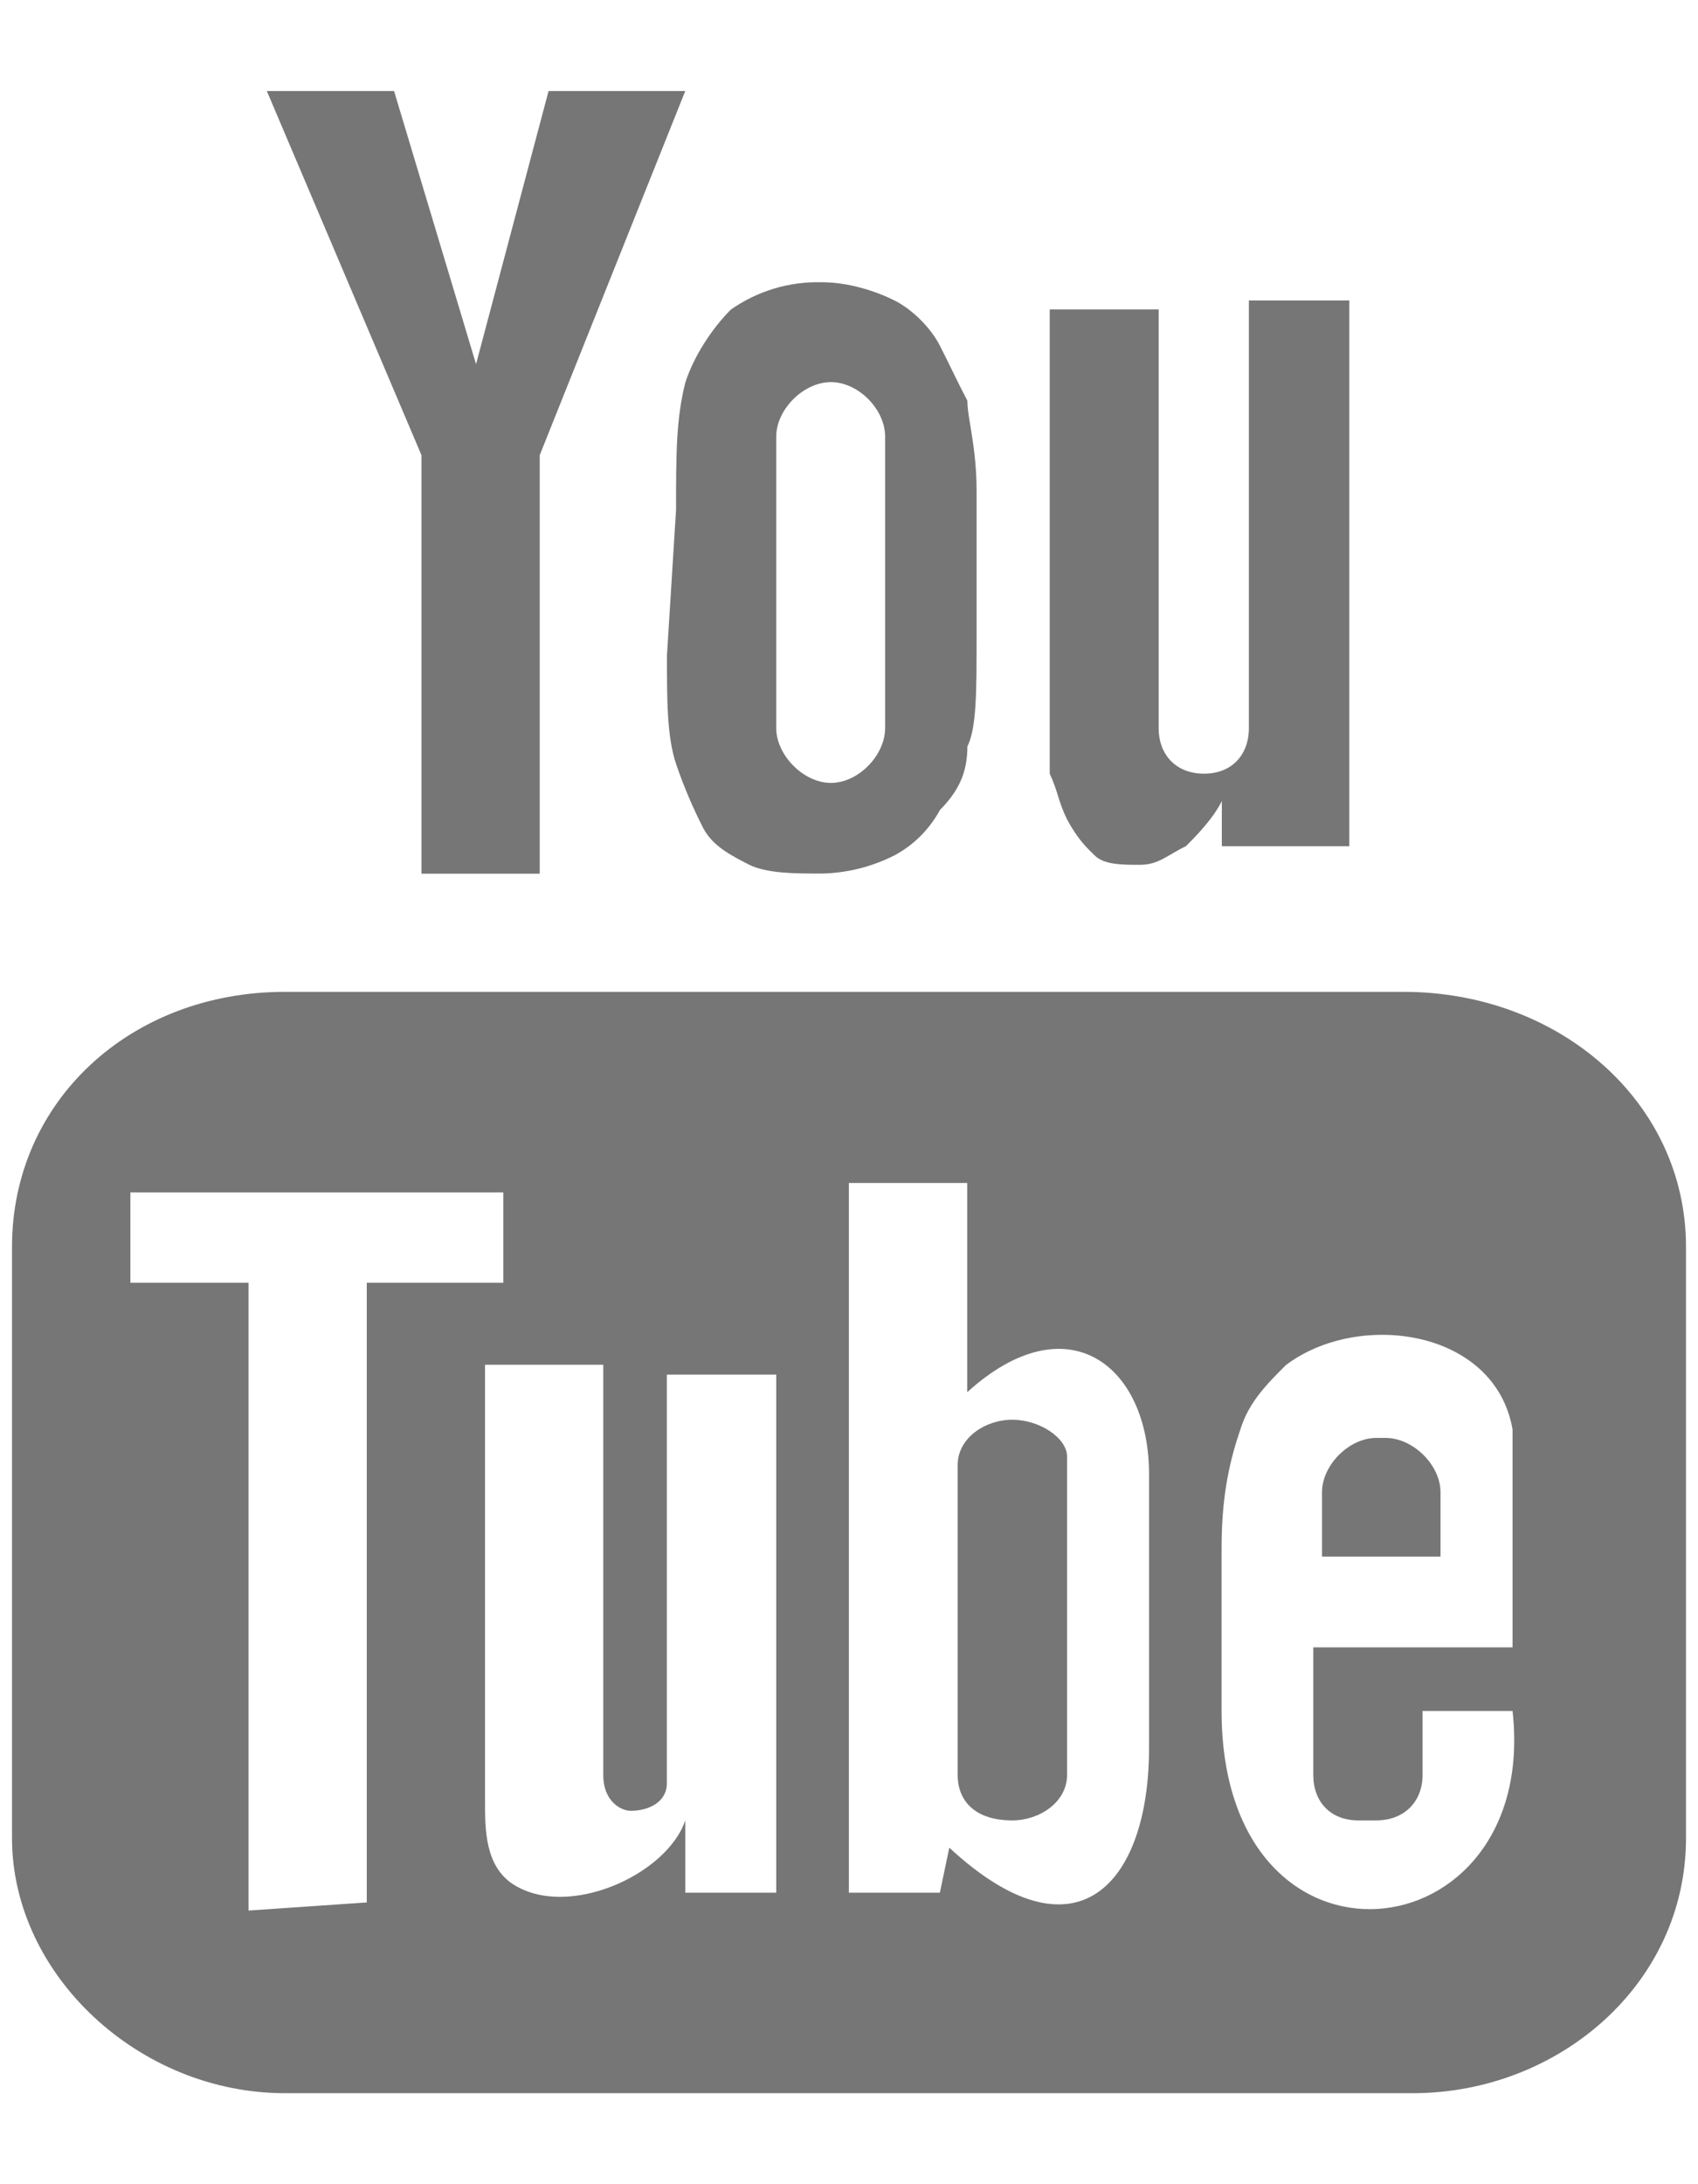 <?xml version="1.0" encoding="UTF-8"?>
<svg xmlns="http://www.w3.org/2000/svg" width="14" height="18" viewBox="0 0 14 18" fill="none">
  <path d="M11.797 12.828H10.9V12.298C10.9 12.073 11.124 11.85 11.347 11.85H11.424C11.651 11.85 11.877 12.073 11.877 12.298V12.828H11.797ZM8.346 11.7C8.123 11.7 7.896 11.85 7.896 12.073V14.627C7.896 14.851 8.05 15.002 8.346 15.002C8.572 15.002 8.798 14.851 8.798 14.627V12.002C8.796 11.85 8.572 11.7 8.346 11.7ZM13.901 10.275V15.148C13.901 16.351 12.849 17.25 11.649 17.25H2.348C1.148 17.25 0.099 16.275 0.099 15.148V10.275C0.099 9.076 1.075 8.174 2.348 8.174H11.575C12.849 8.174 13.901 9.076 13.901 10.275ZM3.024 15.678V10.571H4.15V9.827H1.075V10.571H2.049V15.745L3.024 15.678ZM6.4 11.328H5.498V14.697C5.498 14.85 5.35 14.923 5.2 14.923C5.124 14.923 4.974 14.85 4.974 14.627V11.247H3.999V14.85C3.999 15.073 3.999 15.372 4.224 15.524C4.676 15.823 5.498 15.452 5.65 15.002V15.598H6.4V11.328ZM9.474 14.402V12.15C9.474 11.248 8.798 10.726 7.975 11.473V9.749H6.999V15.598H7.749L7.827 15.227C8.877 16.198 9.474 15.525 9.474 14.402ZM12.471 14.1H11.729V14.627C11.729 14.851 11.575 15.002 11.347 15.002H11.199C10.972 15.002 10.828 14.851 10.828 14.627V13.576H12.471V11.78C12.327 10.951 11.199 10.798 10.602 11.25C10.45 11.402 10.296 11.554 10.227 11.78C10.15 12.005 10.072 12.298 10.072 12.75V14.1C10.072 16.422 12.697 16.129 12.471 14.1ZM8.796 6.749C8.877 6.902 8.947 6.974 9.024 7.048C9.102 7.127 9.249 7.127 9.399 7.127C9.552 7.127 9.623 7.048 9.777 6.974C9.85 6.902 10.002 6.749 10.074 6.601V6.974H11.125V2.476H10.297V5.999C10.297 6.225 10.153 6.376 9.927 6.376C9.701 6.376 9.553 6.225 9.553 5.999V2.55H8.655V6.376C8.724 6.524 8.724 6.601 8.796 6.749ZM5.574 4.202C5.574 3.752 5.574 3.451 5.651 3.151C5.724 2.926 5.877 2.701 6.025 2.552C6.244 2.398 6.507 2.319 6.774 2.326C6.999 2.326 7.223 2.4 7.377 2.477C7.524 2.552 7.674 2.701 7.75 2.85C7.828 3.002 7.896 3.151 7.976 3.302C7.976 3.451 8.052 3.677 8.052 4.051V5.25C8.052 5.702 8.052 5.999 7.976 6.152C7.976 6.376 7.898 6.524 7.75 6.675C7.664 6.833 7.535 6.963 7.377 7.048C7.19 7.143 6.984 7.195 6.774 7.199C6.551 7.199 6.325 7.199 6.174 7.125C6.025 7.048 5.877 6.973 5.799 6.826C5.712 6.656 5.637 6.48 5.575 6.298C5.499 6.074 5.499 5.774 5.499 5.401L5.574 4.202ZM6.4 5.999C6.4 6.225 6.626 6.452 6.851 6.452C7.077 6.452 7.298 6.225 7.298 5.999V3.599C7.298 3.373 7.077 3.149 6.851 3.149C6.626 3.149 6.4 3.373 6.4 3.599V5.999ZM3.475 7.2H4.45V3.751L5.65 0.75H4.523L3.925 3.001L3.249 0.75H2.2L3.475 3.751V7.2Z" fill="#767676"></path>
</svg>
